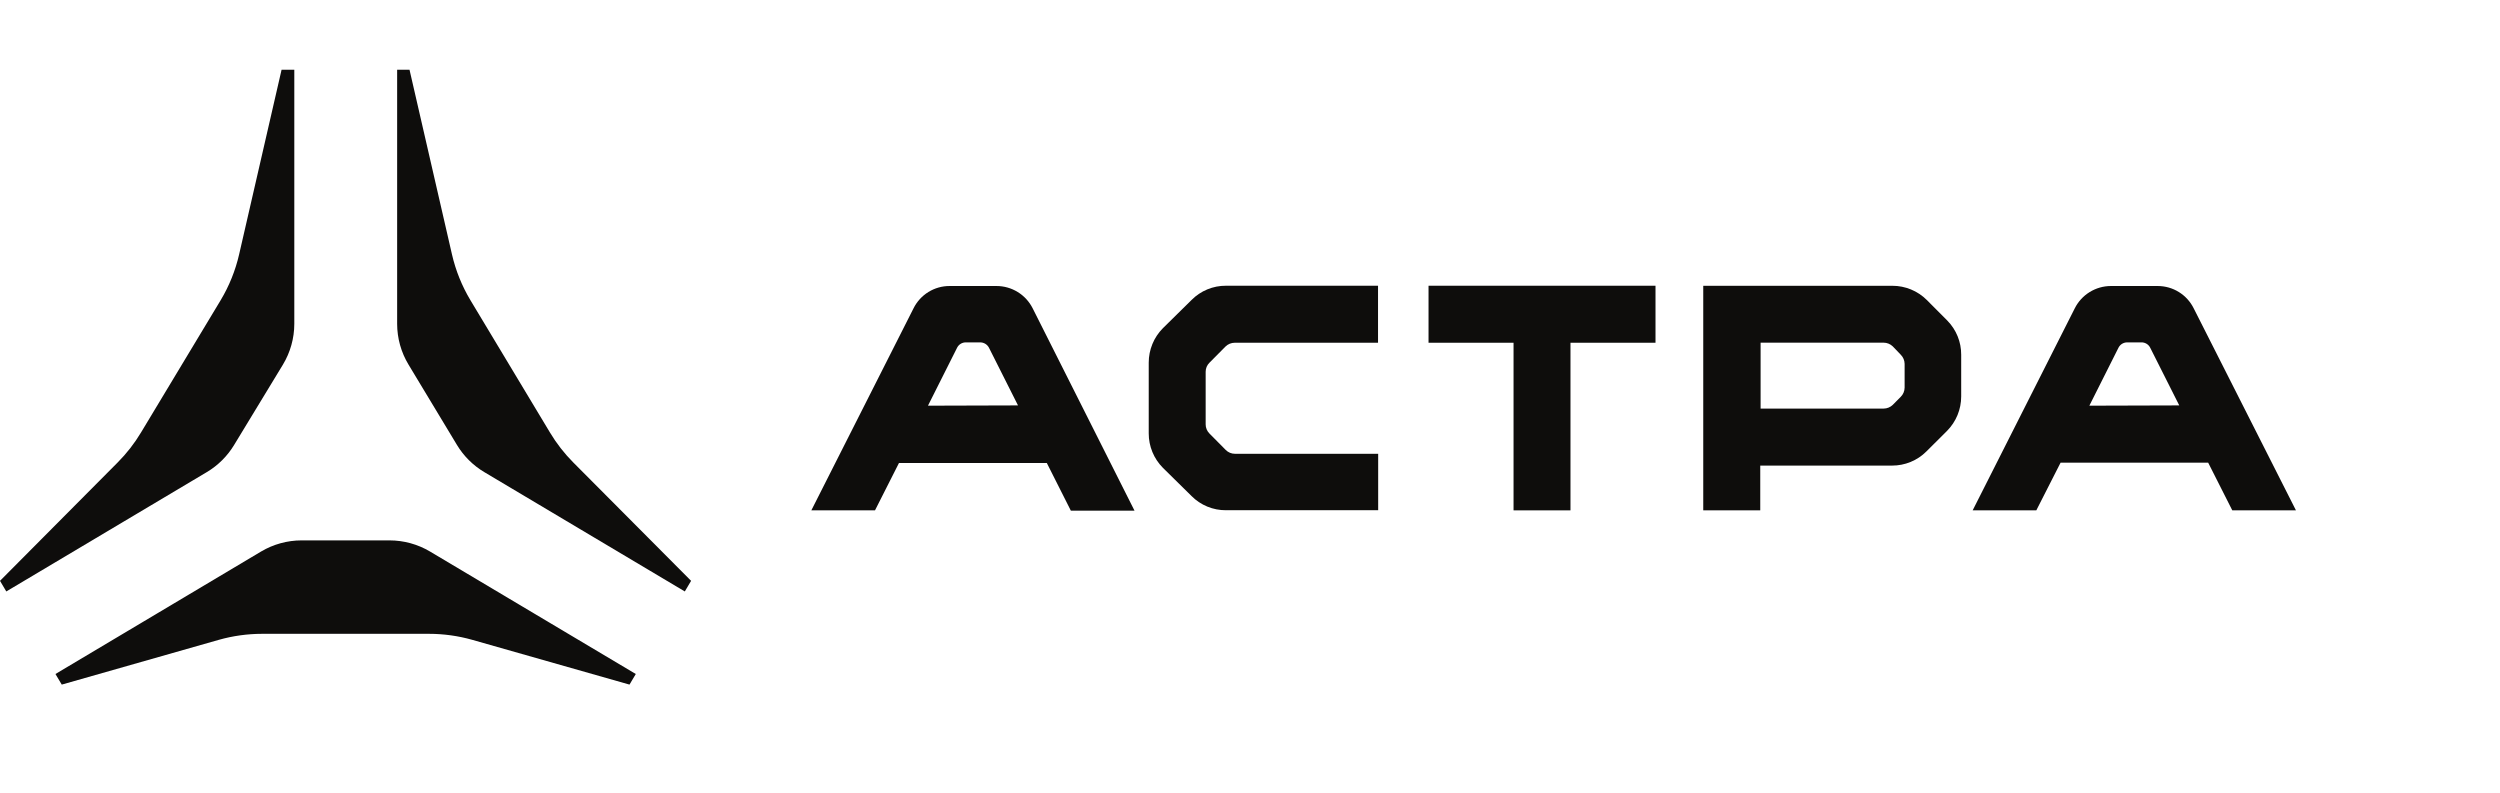 <svg width="208" height="66" viewBox="0 0 208 66" fill="none" xmlns="http://www.w3.org/2000/svg">
<g clip-path="url(#clip0_12_356)">
<g clip-path="url(#clip1_12_356)">
<path d="M99.14 24.955L96.751 27.309C95.997 28.07 95.574 29.098 95.574 30.169V36.054C95.571 37.127 95.994 38.158 96.751 38.92L99.14 41.274C99.514 41.65 99.96 41.948 100.451 42.15C100.942 42.352 101.469 42.454 102 42.451H114.664V37.755H102.747C102.605 37.755 102.464 37.727 102.333 37.673C102.201 37.618 102.082 37.538 101.982 37.437L100.629 36.072C100.528 35.971 100.447 35.852 100.393 35.721C100.338 35.59 100.31 35.449 100.311 35.307V30.928C100.311 30.788 100.339 30.649 100.393 30.519C100.448 30.39 100.528 30.273 100.629 30.175L101.965 28.828C102.169 28.628 102.444 28.516 102.73 28.516H114.652V23.773H102C101.468 23.77 100.942 23.873 100.451 24.076C99.96 24.279 99.514 24.578 99.14 24.955Z" fill="#0E0D0C"/>
<path d="M160.306 24.955C159.546 24.2 158.517 23.776 157.446 23.778H141.71V42.462H146.453V38.737H157.416C157.947 38.739 158.473 38.636 158.964 38.434C159.455 38.233 159.901 37.935 160.276 37.56L161.995 35.848C162.748 35.087 163.171 34.059 163.171 32.988V29.516C163.177 28.456 162.765 27.437 162.024 26.68L160.306 24.955ZM158.464 32.252C158.461 32.537 158.347 32.809 158.146 33.011L157.481 33.682C157.276 33.882 157.002 33.994 156.716 33.994H146.482V28.51H156.716C157.002 28.51 157.276 28.622 157.481 28.822L158.146 29.516C158.347 29.718 158.461 29.99 158.464 30.275V32.252Z" fill="#0E0D0C"/>
<path d="M118.854 28.516H125.927V42.462H130.664V28.516H137.738V23.773H118.854V28.516Z" fill="#0E0D0C"/>
<path d="M82.904 23.796H79.008C78.385 23.794 77.773 23.967 77.243 24.295C76.713 24.622 76.284 25.092 76.007 25.65L67.503 42.462H72.8L74.795 38.52H87.094L89.094 42.486H94.391L85.917 25.65C85.636 25.092 85.206 24.623 84.673 24.295C84.141 23.968 83.528 23.795 82.904 23.796ZM77.207 33.753L79.632 28.927C79.699 28.794 79.801 28.683 79.928 28.605C80.055 28.527 80.201 28.486 80.35 28.486H81.556C81.706 28.487 81.852 28.528 81.98 28.606C82.107 28.684 82.211 28.795 82.28 28.927L84.698 33.73L77.207 33.753Z" fill="#0E0D0C"/>
<path d="M182.514 25.65C182.237 25.093 181.811 24.625 181.283 24.298C180.755 23.97 180.146 23.797 179.525 23.796H175.623C175.001 23.798 174.391 23.972 173.861 24.299C173.331 24.626 172.902 25.094 172.622 25.65L164.125 42.462H169.421L171.439 38.496H183.721L185.727 42.462H191.024L182.514 25.65ZM173.834 33.753L176.259 28.927C176.327 28.794 176.43 28.682 176.558 28.604C176.686 28.526 176.833 28.485 176.983 28.486H178.16C178.311 28.482 178.461 28.522 178.591 28.6C178.722 28.678 178.827 28.792 178.895 28.927L181.314 33.73L173.834 33.753Z" fill="#0E0D0C"/>
<path d="M32.413 44.96H25.087C23.904 44.962 22.744 45.281 21.727 45.884L4.614 56.077L5.138 56.959L18.207 53.234C19.377 52.903 20.587 52.735 21.803 52.734H35.697C36.913 52.735 38.123 52.903 39.292 53.234L52.374 56.959L52.898 56.077L35.773 45.884C34.756 45.281 33.596 44.962 32.413 44.96Z" fill="#0E0D0C"/>
<path d="M23.427 5.803L19.896 21.163C19.587 22.506 19.069 23.793 18.36 24.976L11.734 35.98C11.19 36.888 10.538 37.725 9.792 38.475L0 48.326L0.524 49.209L17.213 39.276C18.141 38.722 18.919 37.948 19.478 37.022L23.539 30.337C24.157 29.314 24.485 28.142 24.486 26.947V5.803H23.427Z" fill="#0E0D0C"/>
<path d="M34.072 5.803L37.603 21.163C37.912 22.506 38.431 23.793 39.139 24.976L45.754 35.98C46.297 36.888 46.949 37.725 47.695 38.475L57.499 48.326L56.976 49.209L40.287 39.276C39.358 38.722 38.58 37.948 38.021 37.022L33.99 30.337C33.371 29.314 33.044 28.142 33.042 26.947V5.803H34.072Z" fill="#0E0D0C"/>
</g>
</g>
<defs>
<clipPath id="clip0_12_356">
<rect width="208" height="66" fill="white"/>
</clipPath>
<clipPath id="clip1_12_356">
<rect width="191" height="51.156" fill="white" transform="translate(0 5.803)"/>
</clipPath>
</defs>
</svg>
